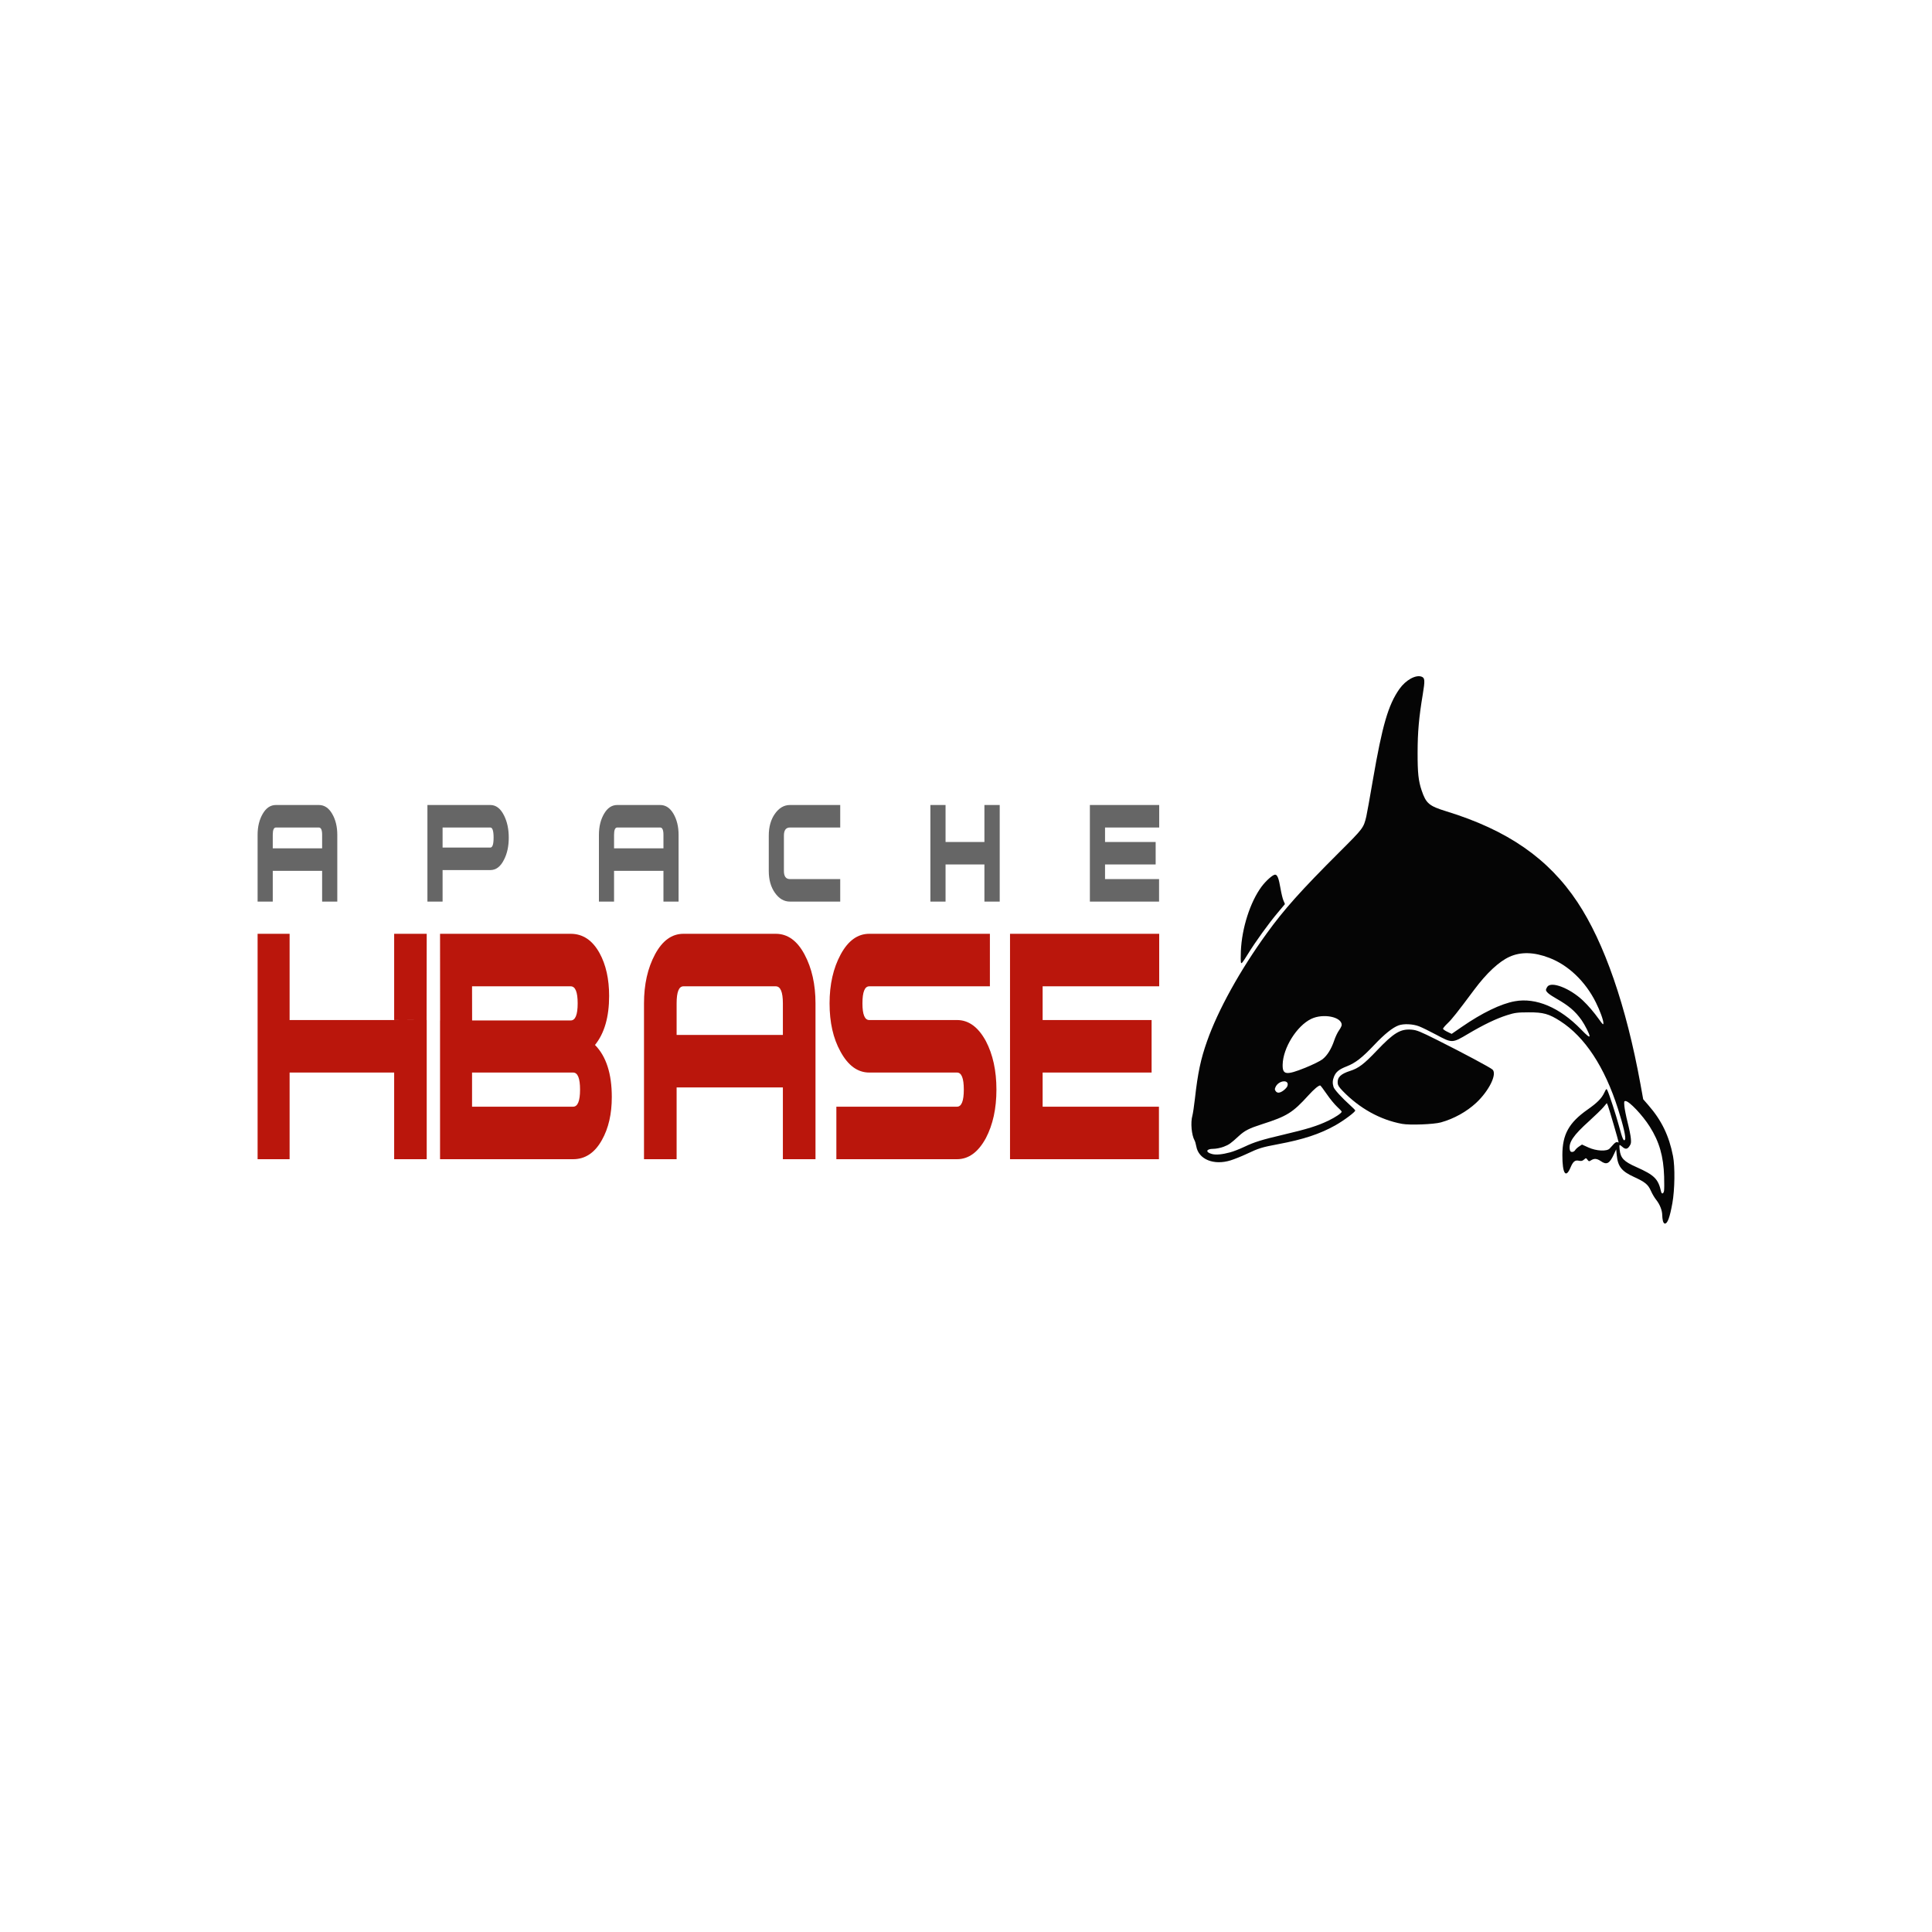 <svg xmlns="http://www.w3.org/2000/svg" width="60" height="60" viewBox="0 0 60 60" fill="none"><path d="M13.252 36H12.746V31.678H13.252V36ZM12.752 31.677L12.746 29H13.252L13.249 31.68L12.752 31.677ZM12.746 36H12.241V33.309H8.994V36H8V29H8.994V31.678H12.746V36ZM12.746 29H12.241V31.68L12.752 31.677L12.746 29ZM18.478 32.452C18.826 32.806 19 33.345 19 34.07C19 34.595 18.898 35.039 18.694 35.402C18.473 35.801 18.174 36 17.799 36H16.337V34.369H17.799C17.942 34.369 18.014 34.192 18.014 33.839C18.014 33.485 17.942 33.309 17.799 33.309H16.337V31.691H17.724C17.868 31.691 17.94 31.515 17.94 31.161C17.94 30.808 17.868 30.631 17.724 30.631H16.337V29H17.724C18.1 29 18.398 29.199 18.619 29.598C18.818 29.96 18.917 30.405 18.917 30.93C18.917 31.582 18.771 32.09 18.478 32.452ZM16.337 36H13.666V31.691H16.337V33.309H14.66V34.369H16.337L16.337 36ZM16.337 30.631H14.66L14.662 31.741L13.668 31.701L13.666 29H16.337L16.337 30.631Z" fill="#BA160C"></path><path d="M19.837 27.045V26.346H20.604V25.926C20.604 25.775 20.57 25.699 20.502 25.699H19.837V25H20.502C20.672 25 20.81 25.091 20.916 25.274C21.021 25.456 21.074 25.674 21.074 25.926V28H20.604V27.045L19.837 27.045ZM26.094 28H24.533C24.35 28 24.195 27.91 24.067 27.729C23.939 27.548 23.875 27.322 23.875 27.05V25.95C23.875 25.678 23.939 25.451 24.067 25.271C24.195 25.09 24.35 25 24.533 25H26.094V25.699H24.533C24.408 25.699 24.345 25.782 24.345 25.95V27.05C24.345 27.217 24.408 27.301 24.533 27.301H26.094V28ZM31.047 28H30.572V26.847H29.365V28H28.894V25H29.365V26.148H30.572V25H31.047V28ZM36 25.699H34.318V26.148H35.89V26.847H34.318V27.301H35.996V28H33.847V25H36V25.699H36ZM19.837 25V25.699H19.169C19.103 25.699 19.07 25.775 19.07 25.926V26.346H19.837V27.045H19.07V28H18.6V25.926C18.6 25.674 18.653 25.456 18.759 25.274C18.865 25.091 19.001 25 19.169 25L19.837 25ZM14.537 27.021V26.322H15.227C15.295 26.322 15.329 26.22 15.329 26.014C15.329 25.804 15.295 25.699 15.227 25.699H14.537V25H15.227C15.403 25 15.544 25.107 15.651 25.321C15.75 25.515 15.8 25.746 15.8 26.014C15.8 26.282 15.75 26.511 15.651 26.701C15.544 26.915 15.403 27.021 15.227 27.021L14.537 27.021ZM10.475 28H10.004V27.045H9.237V26.346H10.004V25.926C10.004 25.775 9.97 25.699 9.902 25.699H9.237V25H9.902C10.072 25 10.21 25.091 10.316 25.274C10.422 25.456 10.475 25.674 10.475 25.926V28ZM14.537 25V25.699L13.745 25.699V26.322H14.537V27.021H13.745V28H13.274V25H14.537V25ZM9.237 27.045H8.471V28H8V25.926C8 25.674 8.053 25.456 8.159 25.274C8.265 25.091 8.401 25 8.569 25L9.237 25V25.699L8.569 25.699C8.503 25.699 8.471 25.775 8.471 25.926V26.346H9.237V27.045Z" fill="#666666"></path><path d="M25.326 36H24.313V33.771H22.663V32.14H24.313V31.161C24.313 30.808 24.239 30.631 24.093 30.631H22.663V29H24.093C24.459 29 24.756 29.213 24.984 29.639C25.212 30.065 25.326 30.572 25.326 31.161L25.326 36ZM22.663 33.771H21.013V36H20V31.161C20 30.572 20.114 30.065 20.342 29.639C20.57 29.213 20.864 29 21.224 29H22.663V30.631H21.224C21.083 30.631 21.013 30.808 21.013 31.161V32.14H22.663V33.771ZM30.945 33.839C30.945 34.428 30.835 34.931 30.616 35.347C30.379 35.782 30.081 36 29.721 36H25.974V34.369H29.721C29.862 34.369 29.932 34.192 29.932 33.839C29.932 33.486 29.862 33.309 29.721 33.309H26.995C26.635 33.309 26.337 33.091 26.101 32.656C25.875 32.249 25.763 31.75 25.763 31.161C25.763 30.572 25.878 30.065 26.109 29.639C26.34 29.213 26.635 29 26.995 29H30.742V30.631H26.995C26.854 30.631 26.784 30.808 26.784 31.161C26.784 31.506 26.854 31.678 26.995 31.678H29.721C30.081 31.678 30.379 31.895 30.616 32.33C30.835 32.747 30.945 33.25 30.945 33.839V33.839ZM36 29V30.631H32.38V31.678H35.764V33.309H32.38V34.369H35.992V36H31.367V29H36Z" fill="#BA160C"></path><path d="M51.643 37.917C51.632 37.872 51.622 37.791 51.622 37.739C51.622 37.595 51.549 37.406 51.44 37.269C51.386 37.203 51.309 37.072 51.269 36.98C51.182 36.784 51.088 36.708 50.741 36.549C50.36 36.375 50.243 36.226 50.209 35.871L50.192 35.694L50.122 35.845C49.987 36.139 49.897 36.187 49.713 36.059C49.596 35.979 49.511 35.971 49.414 36.033C49.352 36.073 49.341 36.072 49.301 36.017C49.257 35.958 49.253 35.958 49.192 36.012C49.144 36.055 49.105 36.063 49.031 36.047C48.914 36.021 48.852 36.072 48.774 36.258C48.626 36.61 48.52 36.449 48.521 35.871C48.521 35.23 48.723 34.867 49.303 34.459C49.601 34.25 49.737 34.114 49.82 33.94C49.884 33.806 49.889 33.802 49.917 33.859C49.977 33.981 50.181 34.609 50.279 34.969C50.39 35.38 50.424 35.456 50.466 35.393C50.502 35.339 50.416 34.961 50.248 34.436C49.833 33.133 49.219 32.201 48.453 31.71C48.102 31.485 47.929 31.437 47.473 31.439C47.126 31.44 47.041 31.451 46.806 31.526C46.464 31.635 46.08 31.819 45.592 32.108C45.1 32.4 45.099 32.4 44.603 32.134C44.402 32.026 44.161 31.908 44.067 31.872C43.876 31.799 43.594 31.787 43.435 31.844C43.252 31.91 42.995 32.116 42.679 32.451C42.299 32.852 42.095 33.011 41.823 33.117C41.588 33.209 41.488 33.288 41.43 33.433C41.383 33.548 41.378 33.641 41.414 33.757C41.438 33.837 41.67 34.091 41.942 34.336C42.016 34.402 42.081 34.469 42.088 34.485C42.104 34.524 41.736 34.799 41.467 34.95C40.989 35.218 40.476 35.387 39.701 35.532C39.185 35.629 39.097 35.656 38.712 35.838C38.559 35.91 38.336 35.999 38.218 36.036C37.696 36.199 37.224 36.006 37.152 35.602C37.139 35.528 37.115 35.446 37.1 35.42C37.005 35.255 36.969 34.861 37.031 34.646C37.048 34.584 37.084 34.344 37.11 34.114C37.199 33.319 37.29 32.89 37.486 32.336C37.828 31.365 38.51 30.133 39.336 28.992C39.881 28.238 40.4 27.658 41.599 26.461C42.34 25.722 42.347 25.712 42.432 25.356C42.451 25.276 42.543 24.766 42.636 24.222C42.928 22.527 43.114 21.887 43.461 21.396C43.656 21.119 43.968 20.947 44.149 21.015C44.252 21.054 44.257 21.13 44.186 21.561C44.066 22.279 44.026 22.733 44.025 23.373C44.024 24.005 44.05 24.25 44.15 24.546C44.287 24.952 44.38 25.031 44.917 25.196C46.819 25.781 48.087 26.659 48.989 28.016C49.824 29.273 50.504 31.239 50.947 33.675L51.031 34.138L51.192 34.323C51.604 34.796 51.834 35.273 51.957 35.904C52.022 36.237 52.012 36.947 51.937 37.366C51.856 37.812 51.787 38 51.704 38C51.681 38 51.655 37.965 51.643 37.917ZM51.678 36.981C51.686 36.934 51.687 36.735 51.681 36.537C51.661 35.908 51.532 35.459 51.235 34.989C51.008 34.629 50.595 34.194 50.481 34.194C50.437 34.194 50.435 34.206 50.446 34.349C50.453 34.434 50.498 34.662 50.547 34.855C50.596 35.048 50.642 35.275 50.648 35.359C50.659 35.492 50.654 35.521 50.605 35.594C50.538 35.695 50.475 35.7 50.378 35.611C50.339 35.575 50.301 35.552 50.295 35.561C50.29 35.569 50.292 35.635 50.3 35.707C50.329 35.967 50.43 36.072 50.816 36.243C51.381 36.495 51.497 36.61 51.587 37.008C51.606 37.093 51.663 37.076 51.678 36.981ZM38.204 35.787C38.303 35.761 38.502 35.683 38.645 35.615C38.953 35.468 39.189 35.395 39.841 35.242C40.606 35.062 40.913 34.967 41.254 34.803C41.471 34.699 41.669 34.566 41.667 34.524C41.667 34.511 41.603 34.442 41.525 34.371C41.448 34.3 41.302 34.123 41.202 33.976C41.102 33.83 41.011 33.71 41 33.71C40.946 33.71 40.809 33.825 40.637 34.014C40.144 34.557 39.971 34.665 39.185 34.916C38.795 35.041 38.657 35.111 38.474 35.279C38.222 35.511 38.168 35.55 38.002 35.613C37.91 35.649 37.764 35.678 37.678 35.678C37.453 35.678 37.428 35.783 37.64 35.839C37.764 35.872 37.957 35.854 38.204 35.787ZM48.916 35.721C48.932 35.691 48.987 35.64 49.038 35.606L49.13 35.545L49.328 35.635C49.576 35.748 49.901 35.764 49.989 35.669L50.115 35.531C50.16 35.483 50.205 35.459 50.228 35.47C50.25 35.48 50.268 35.484 50.268 35.477C50.268 35.445 49.964 34.402 49.935 34.337L49.901 34.258L49.793 34.387C49.733 34.457 49.532 34.653 49.345 34.822C48.864 35.255 48.714 35.476 48.75 35.693C48.761 35.756 48.777 35.775 48.825 35.775C48.859 35.775 48.9 35.75 48.916 35.721ZM39.862 33.864C39.914 33.824 39.966 33.767 39.977 33.739C40.068 33.514 39.708 33.538 39.611 33.763C39.585 33.823 39.586 33.839 39.616 33.884C39.664 33.956 39.75 33.949 39.862 33.864L39.862 33.864ZM40.539 33.159C40.771 33.065 41.002 32.951 41.073 32.895C41.221 32.778 41.347 32.574 41.437 32.307C41.472 32.201 41.539 32.062 41.585 31.998C41.631 31.934 41.668 31.858 41.668 31.83C41.668 31.579 41.093 31.464 40.722 31.642C40.273 31.857 39.844 32.544 39.834 33.064C39.827 33.383 39.944 33.399 40.539 33.159ZM49.365 32.173C49.365 32.115 49.221 31.829 49.12 31.685C48.923 31.405 48.722 31.234 48.335 31.013C48.105 30.882 48.011 30.802 48.011 30.738C48.011 30.723 48.03 30.682 48.053 30.646C48.174 30.465 48.752 30.688 49.16 31.073C49.321 31.226 49.505 31.44 49.658 31.655C49.775 31.82 49.795 31.837 49.795 31.775C49.795 31.678 49.688 31.386 49.559 31.127C49.235 30.479 48.707 29.974 48.117 29.748C47.641 29.564 47.227 29.554 46.874 29.716C46.548 29.866 46.169 30.22 45.788 30.73C45.253 31.447 45.095 31.647 44.958 31.778C44.876 31.856 44.811 31.934 44.815 31.951C44.818 31.968 44.88 32.011 44.952 32.045L45.083 32.108L45.402 31.888C46.033 31.453 46.612 31.173 47.043 31.095C47.701 30.975 48.437 31.287 49.096 31.965C49.297 32.172 49.365 32.224 49.365 32.173ZM43.539 34.902C42.862 34.776 42.223 34.422 41.7 33.882C41.582 33.759 41.548 33.706 41.543 33.635C41.529 33.456 41.638 33.351 41.932 33.257C42.191 33.175 42.362 33.045 42.754 32.632C43.283 32.075 43.493 31.948 43.837 31.977C43.999 31.99 44.1 32.031 44.635 32.299C45.437 32.701 46.288 33.155 46.352 33.217C46.499 33.356 46.245 33.873 45.849 34.245C45.549 34.525 45.154 34.744 44.748 34.857C44.525 34.919 43.779 34.947 43.539 34.902ZM38.539 29.893C38.53 29.861 38.529 29.701 38.536 29.539C38.566 28.825 38.824 28.017 39.177 27.538C39.312 27.355 39.528 27.163 39.599 27.163C39.669 27.163 39.713 27.274 39.766 27.585C39.794 27.749 39.837 27.926 39.863 27.977C39.888 28.029 39.906 28.075 39.902 28.081C39.898 28.086 39.798 28.205 39.68 28.346C39.391 28.69 38.991 29.245 38.751 29.634C38.587 29.9 38.551 29.943 38.539 29.893Z" fill="#050505"></path></svg>